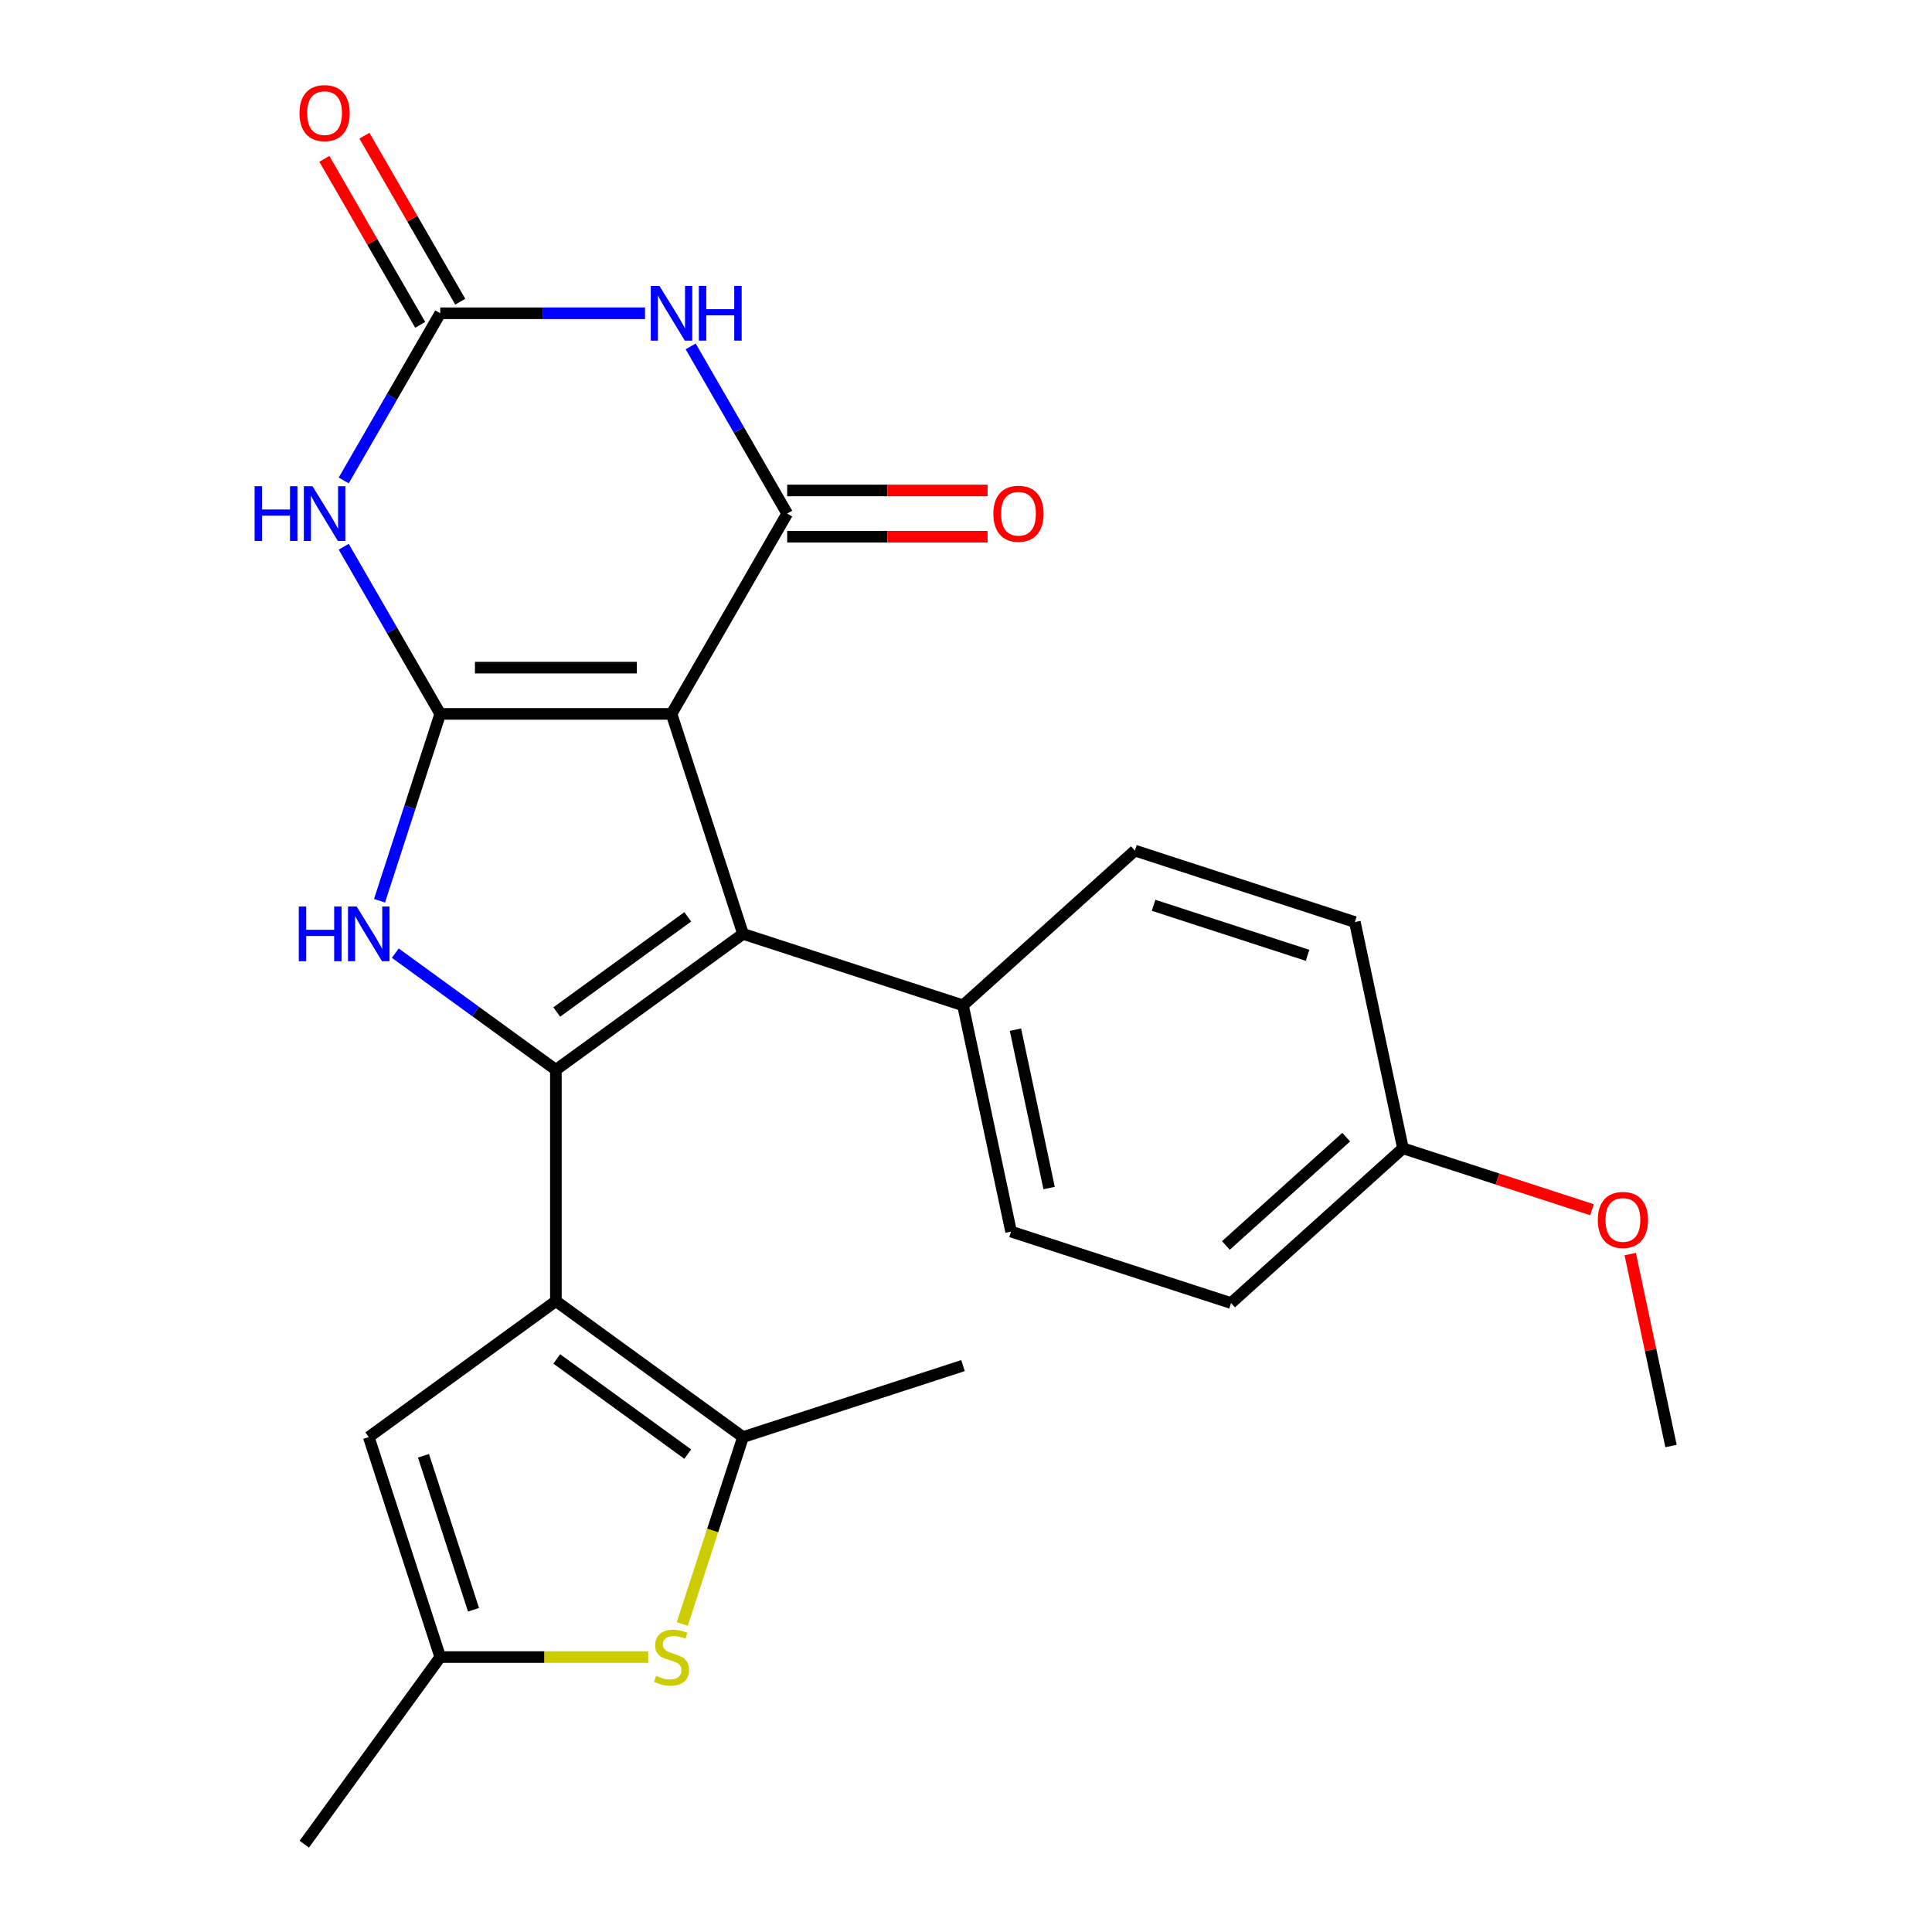 <?xml version='1.0' encoding='iso-8859-1'?>
<svg version='1.1' baseProfile='full'
              xmlns='http://www.w3.org/2000/svg'
                      xmlns:rdkit='http://www.rdkit.org/xml'
                      xmlns:xlink='http://www.w3.org/1999/xlink'
                  xml:space='preserve'
width='1000px' height='1000px' viewBox='0 0 1000 1000'>
<!-- END OF HEADER -->
<rect style='opacity:1.0;fill:#FFFFFF;stroke:none' width='1000' height='1000' x='0' y='0'> </rect>
<path class='bond-0' d='M 347.586,369.511 L 227.867,369.511' style='fill:none;fill-rule:evenodd;stroke:#000000;stroke-width:6px;stroke-linecap:butt;stroke-linejoin:miter;stroke-opacity:1' />
<path class='bond-0' d='M 329.628,345.567 L 245.825,345.567' style='fill:none;fill-rule:evenodd;stroke:#000000;stroke-width:6px;stroke-linecap:butt;stroke-linejoin:miter;stroke-opacity:1' />
<path class='bond-2' d='M 347.586,369.511 L 384.582,483.371' style='fill:none;fill-rule:evenodd;stroke:#000000;stroke-width:6px;stroke-linecap:butt;stroke-linejoin:miter;stroke-opacity:1' />
<path class='bond-4' d='M 347.586,369.511 L 407.446,265.831' style='fill:none;fill-rule:evenodd;stroke:#000000;stroke-width:6px;stroke-linecap:butt;stroke-linejoin:miter;stroke-opacity:1' />
<path class='bond-5' d='M 227.867,369.511 L 212.156,417.865' style='fill:none;fill-rule:evenodd;stroke:#000000;stroke-width:6px;stroke-linecap:butt;stroke-linejoin:miter;stroke-opacity:1' />
<path class='bond-5' d='M 212.156,417.865 L 196.445,466.218' style='fill:none;fill-rule:evenodd;stroke:#0000FF;stroke-width:6px;stroke-linecap:butt;stroke-linejoin:miter;stroke-opacity:1' />
<path class='bond-6' d='M 227.867,369.511 L 202.888,326.247' style='fill:none;fill-rule:evenodd;stroke:#000000;stroke-width:6px;stroke-linecap:butt;stroke-linejoin:miter;stroke-opacity:1' />
<path class='bond-6' d='M 202.888,326.247 L 177.91,282.984' style='fill:none;fill-rule:evenodd;stroke:#0000FF;stroke-width:6px;stroke-linecap:butt;stroke-linejoin:miter;stroke-opacity:1' />
<path class='bond-1' d='M 287.727,553.741 L 384.582,483.371' style='fill:none;fill-rule:evenodd;stroke:#000000;stroke-width:6px;stroke-linecap:butt;stroke-linejoin:miter;stroke-opacity:1' />
<path class='bond-1' d='M 288.181,523.814 L 355.98,474.556' style='fill:none;fill-rule:evenodd;stroke:#000000;stroke-width:6px;stroke-linecap:butt;stroke-linejoin:miter;stroke-opacity:1' />
<path class='bond-3' d='M 287.727,553.741 L 287.727,673.46' style='fill:none;fill-rule:evenodd;stroke:#000000;stroke-width:6px;stroke-linecap:butt;stroke-linejoin:miter;stroke-opacity:1' />
<path class='bond-25' d='M 287.727,553.741 L 246.165,523.545' style='fill:none;fill-rule:evenodd;stroke:#000000;stroke-width:6px;stroke-linecap:butt;stroke-linejoin:miter;stroke-opacity:1' />
<path class='bond-25' d='M 246.165,523.545 L 204.604,493.349' style='fill:none;fill-rule:evenodd;stroke:#0000FF;stroke-width:6px;stroke-linecap:butt;stroke-linejoin:miter;stroke-opacity:1' />
<path class='bond-13' d='M 384.582,483.371 L 498.442,520.367' style='fill:none;fill-rule:evenodd;stroke:#000000;stroke-width:6px;stroke-linecap:butt;stroke-linejoin:miter;stroke-opacity:1' />
<path class='bond-9' d='M 287.727,673.46 L 384.582,743.83' style='fill:none;fill-rule:evenodd;stroke:#000000;stroke-width:6px;stroke-linecap:butt;stroke-linejoin:miter;stroke-opacity:1' />
<path class='bond-9' d='M 288.181,703.387 L 355.98,752.646' style='fill:none;fill-rule:evenodd;stroke:#000000;stroke-width:6px;stroke-linecap:butt;stroke-linejoin:miter;stroke-opacity:1' />
<path class='bond-11' d='M 287.727,673.46 L 190.871,743.83' style='fill:none;fill-rule:evenodd;stroke:#000000;stroke-width:6px;stroke-linecap:butt;stroke-linejoin:miter;stroke-opacity:1' />
<path class='bond-7' d='M 407.446,265.831 L 382.468,222.567' style='fill:none;fill-rule:evenodd;stroke:#000000;stroke-width:6px;stroke-linecap:butt;stroke-linejoin:miter;stroke-opacity:1' />
<path class='bond-7' d='M 382.468,222.567 L 357.49,179.303' style='fill:none;fill-rule:evenodd;stroke:#0000FF;stroke-width:6px;stroke-linecap:butt;stroke-linejoin:miter;stroke-opacity:1' />
<path class='bond-14' d='M 407.446,277.803 L 459.31,277.803' style='fill:none;fill-rule:evenodd;stroke:#000000;stroke-width:6px;stroke-linecap:butt;stroke-linejoin:miter;stroke-opacity:1' />
<path class='bond-14' d='M 459.31,277.803 L 511.173,277.803' style='fill:none;fill-rule:evenodd;stroke:#FF0000;stroke-width:6px;stroke-linecap:butt;stroke-linejoin:miter;stroke-opacity:1' />
<path class='bond-14' d='M 407.446,253.859 L 459.31,253.859' style='fill:none;fill-rule:evenodd;stroke:#000000;stroke-width:6px;stroke-linecap:butt;stroke-linejoin:miter;stroke-opacity:1' />
<path class='bond-14' d='M 459.31,253.859 L 511.173,253.859' style='fill:none;fill-rule:evenodd;stroke:#FF0000;stroke-width:6px;stroke-linecap:butt;stroke-linejoin:miter;stroke-opacity:1' />
<path class='bond-26' d='M 177.91,248.678 L 202.888,205.414' style='fill:none;fill-rule:evenodd;stroke:#0000FF;stroke-width:6px;stroke-linecap:butt;stroke-linejoin:miter;stroke-opacity:1' />
<path class='bond-26' d='M 202.888,205.414 L 227.867,162.15' style='fill:none;fill-rule:evenodd;stroke:#000000;stroke-width:6px;stroke-linecap:butt;stroke-linejoin:miter;stroke-opacity:1' />
<path class='bond-8' d='M 333.853,162.15 L 280.86,162.15' style='fill:none;fill-rule:evenodd;stroke:#0000FF;stroke-width:6px;stroke-linecap:butt;stroke-linejoin:miter;stroke-opacity:1' />
<path class='bond-8' d='M 280.86,162.15 L 227.867,162.15' style='fill:none;fill-rule:evenodd;stroke:#000000;stroke-width:6px;stroke-linecap:butt;stroke-linejoin:miter;stroke-opacity:1' />
<path class='bond-15' d='M 238.235,156.164 L 213.43,113.201' style='fill:none;fill-rule:evenodd;stroke:#000000;stroke-width:6px;stroke-linecap:butt;stroke-linejoin:miter;stroke-opacity:1' />
<path class='bond-15' d='M 213.43,113.201 L 188.625,70.237' style='fill:none;fill-rule:evenodd;stroke:#FF0000;stroke-width:6px;stroke-linecap:butt;stroke-linejoin:miter;stroke-opacity:1' />
<path class='bond-15' d='M 217.499,168.136 L 192.694,125.173' style='fill:none;fill-rule:evenodd;stroke:#000000;stroke-width:6px;stroke-linecap:butt;stroke-linejoin:miter;stroke-opacity:1' />
<path class='bond-15' d='M 192.694,125.173 L 167.888,82.209' style='fill:none;fill-rule:evenodd;stroke:#FF0000;stroke-width:6px;stroke-linecap:butt;stroke-linejoin:miter;stroke-opacity:1' />
<path class='bond-10' d='M 384.582,743.83 L 368.864,792.204' style='fill:none;fill-rule:evenodd;stroke:#000000;stroke-width:6px;stroke-linecap:butt;stroke-linejoin:miter;stroke-opacity:1' />
<path class='bond-10' d='M 368.864,792.204 L 353.147,840.577' style='fill:none;fill-rule:evenodd;stroke:#CCCC00;stroke-width:6px;stroke-linecap:butt;stroke-linejoin:miter;stroke-opacity:1' />
<path class='bond-21' d='M 384.582,743.83 L 498.442,706.835' style='fill:none;fill-rule:evenodd;stroke:#000000;stroke-width:6px;stroke-linecap:butt;stroke-linejoin:miter;stroke-opacity:1' />
<path class='bond-28' d='M 335.513,857.69 L 281.69,857.69' style='fill:none;fill-rule:evenodd;stroke:#CCCC00;stroke-width:6px;stroke-linecap:butt;stroke-linejoin:miter;stroke-opacity:1' />
<path class='bond-28' d='M 281.69,857.69 L 227.867,857.69' style='fill:none;fill-rule:evenodd;stroke:#000000;stroke-width:6px;stroke-linecap:butt;stroke-linejoin:miter;stroke-opacity:1' />
<path class='bond-12' d='M 190.871,743.83 L 227.867,857.69' style='fill:none;fill-rule:evenodd;stroke:#000000;stroke-width:6px;stroke-linecap:butt;stroke-linejoin:miter;stroke-opacity:1' />
<path class='bond-12' d='M 219.193,753.51 L 245.089,833.212' style='fill:none;fill-rule:evenodd;stroke:#000000;stroke-width:6px;stroke-linecap:butt;stroke-linejoin:miter;stroke-opacity:1' />
<path class='bond-23' d='M 227.867,857.69 L 157.497,954.545' style='fill:none;fill-rule:evenodd;stroke:#000000;stroke-width:6px;stroke-linecap:butt;stroke-linejoin:miter;stroke-opacity:1' />
<path class='bond-16' d='M 498.442,520.367 L 523.333,637.47' style='fill:none;fill-rule:evenodd;stroke:#000000;stroke-width:6px;stroke-linecap:butt;stroke-linejoin:miter;stroke-opacity:1' />
<path class='bond-16' d='M 525.596,532.954 L 543.02,614.926' style='fill:none;fill-rule:evenodd;stroke:#000000;stroke-width:6px;stroke-linecap:butt;stroke-linejoin:miter;stroke-opacity:1' />
<path class='bond-17' d='M 498.442,520.367 L 587.411,440.259' style='fill:none;fill-rule:evenodd;stroke:#000000;stroke-width:6px;stroke-linecap:butt;stroke-linejoin:miter;stroke-opacity:1' />
<path class='bond-20' d='M 523.333,637.47 L 637.193,674.466' style='fill:none;fill-rule:evenodd;stroke:#000000;stroke-width:6px;stroke-linecap:butt;stroke-linejoin:miter;stroke-opacity:1' />
<path class='bond-19' d='M 587.411,440.259 L 701.271,477.254' style='fill:none;fill-rule:evenodd;stroke:#000000;stroke-width:6px;stroke-linecap:butt;stroke-linejoin:miter;stroke-opacity:1' />
<path class='bond-19' d='M 597.091,468.58 L 676.793,494.477' style='fill:none;fill-rule:evenodd;stroke:#000000;stroke-width:6px;stroke-linecap:butt;stroke-linejoin:miter;stroke-opacity:1' />
<path class='bond-18' d='M 726.162,594.358 L 701.271,477.254' style='fill:none;fill-rule:evenodd;stroke:#000000;stroke-width:6px;stroke-linecap:butt;stroke-linejoin:miter;stroke-opacity:1' />
<path class='bond-22' d='M 726.162,594.358 L 775.096,610.257' style='fill:none;fill-rule:evenodd;stroke:#000000;stroke-width:6px;stroke-linecap:butt;stroke-linejoin:miter;stroke-opacity:1' />
<path class='bond-22' d='M 775.096,610.257 L 824.03,626.157' style='fill:none;fill-rule:evenodd;stroke:#FF0000;stroke-width:6px;stroke-linecap:butt;stroke-linejoin:miter;stroke-opacity:1' />
<path class='bond-27' d='M 726.162,594.358 L 637.193,674.466' style='fill:none;fill-rule:evenodd;stroke:#000000;stroke-width:6px;stroke-linecap:butt;stroke-linejoin:miter;stroke-opacity:1' />
<path class='bond-27' d='M 696.795,588.58 L 634.517,644.656' style='fill:none;fill-rule:evenodd;stroke:#000000;stroke-width:6px;stroke-linecap:butt;stroke-linejoin:miter;stroke-opacity:1' />
<path class='bond-24' d='M 843.796,649.106 L 854.355,698.781' style='fill:none;fill-rule:evenodd;stroke:#FF0000;stroke-width:6px;stroke-linecap:butt;stroke-linejoin:miter;stroke-opacity:1' />
<path class='bond-24' d='M 854.355,698.781 L 864.914,748.457' style='fill:none;fill-rule:evenodd;stroke:#000000;stroke-width:6px;stroke-linecap:butt;stroke-linejoin:miter;stroke-opacity:1' />
<path  class='atom-6' d='M 154.651 469.211
L 158.491 469.211
L 158.491 481.251
L 172.971 481.251
L 172.971 469.211
L 176.811 469.211
L 176.811 497.531
L 172.971 497.531
L 172.971 484.451
L 158.491 484.451
L 158.491 497.531
L 154.651 497.531
L 154.651 469.211
' fill='#0000FF'/>
<path  class='atom-6' d='M 184.611 469.211
L 193.891 484.211
Q 194.811 485.691, 196.291 488.371
Q 197.771 491.051, 197.851 491.211
L 197.851 469.211
L 201.611 469.211
L 201.611 497.531
L 197.731 497.531
L 187.771 481.131
Q 186.611 479.211, 185.371 477.011
Q 184.171 474.811, 183.811 474.131
L 183.811 497.531
L 180.131 497.531
L 180.131 469.211
L 184.611 469.211
' fill='#0000FF'/>
<path  class='atom-7' d='M 131.787 251.671
L 135.627 251.671
L 135.627 263.711
L 150.107 263.711
L 150.107 251.671
L 153.947 251.671
L 153.947 279.991
L 150.107 279.991
L 150.107 266.911
L 135.627 266.911
L 135.627 279.991
L 131.787 279.991
L 131.787 251.671
' fill='#0000FF'/>
<path  class='atom-7' d='M 161.747 251.671
L 171.027 266.671
Q 171.947 268.151, 173.427 270.831
Q 174.907 273.511, 174.987 273.671
L 174.987 251.671
L 178.747 251.671
L 178.747 279.991
L 174.867 279.991
L 164.907 263.591
Q 163.747 261.671, 162.507 259.471
Q 161.307 257.271, 160.947 256.591
L 160.947 279.991
L 157.267 279.991
L 157.267 251.671
L 161.747 251.671
' fill='#0000FF'/>
<path  class='atom-8' d='M 341.326 147.99
L 350.606 162.99
Q 351.526 164.47, 353.006 167.15
Q 354.486 169.83, 354.566 169.99
L 354.566 147.99
L 358.326 147.99
L 358.326 176.31
L 354.446 176.31
L 344.486 159.91
Q 343.326 157.99, 342.086 155.79
Q 340.886 153.59, 340.526 152.91
L 340.526 176.31
L 336.846 176.31
L 336.846 147.99
L 341.326 147.99
' fill='#0000FF'/>
<path  class='atom-8' d='M 361.726 147.99
L 365.566 147.99
L 365.566 160.03
L 380.046 160.03
L 380.046 147.99
L 383.886 147.99
L 383.886 176.31
L 380.046 176.31
L 380.046 163.23
L 365.566 163.23
L 365.566 176.31
L 361.726 176.31
L 361.726 147.99
' fill='#0000FF'/>
<path  class='atom-11' d='M 339.586 867.41
Q 339.906 867.53, 341.226 868.09
Q 342.546 868.65, 343.986 869.01
Q 345.466 869.33, 346.906 869.33
Q 349.586 869.33, 351.146 868.05
Q 352.706 866.73, 352.706 864.45
Q 352.706 862.89, 351.906 861.93
Q 351.146 860.97, 349.946 860.45
Q 348.746 859.93, 346.746 859.33
Q 344.226 858.57, 342.706 857.85
Q 341.226 857.13, 340.146 855.61
Q 339.106 854.09, 339.106 851.53
Q 339.106 847.97, 341.506 845.77
Q 343.946 843.57, 348.746 843.57
Q 352.026 843.57, 355.746 845.13
L 354.826 848.21
Q 351.426 846.81, 348.866 846.81
Q 346.106 846.81, 344.586 847.97
Q 343.066 849.09, 343.106 851.05
Q 343.106 852.57, 343.866 853.49
Q 344.666 854.41, 345.786 854.93
Q 346.946 855.45, 348.866 856.05
Q 351.426 856.85, 352.946 857.65
Q 354.466 858.45, 355.546 860.09
Q 356.666 861.69, 356.666 864.45
Q 356.666 868.37, 354.026 870.49
Q 351.426 872.57, 347.066 872.57
Q 344.546 872.57, 342.626 872.01
Q 340.746 871.49, 338.506 870.57
L 339.586 867.41
' fill='#CCCC00'/>
<path  class='atom-15' d='M 514.166 265.911
Q 514.166 259.111, 517.526 255.311
Q 520.886 251.511, 527.166 251.511
Q 533.446 251.511, 536.806 255.311
Q 540.166 259.111, 540.166 265.911
Q 540.166 272.791, 536.766 276.711
Q 533.366 280.591, 527.166 280.591
Q 520.926 280.591, 517.526 276.711
Q 514.166 272.831, 514.166 265.911
M 527.166 277.391
Q 531.486 277.391, 533.806 274.511
Q 536.166 271.591, 536.166 265.911
Q 536.166 260.351, 533.806 257.551
Q 531.486 254.711, 527.166 254.711
Q 522.846 254.711, 520.486 257.511
Q 518.166 260.311, 518.166 265.911
Q 518.166 271.631, 520.486 274.511
Q 522.846 277.391, 527.166 277.391
' fill='#FF0000'/>
<path  class='atom-16' d='M 155.007 58.55
Q 155.007 51.75, 158.367 47.95
Q 161.727 44.15, 168.007 44.15
Q 174.287 44.15, 177.647 47.95
Q 181.007 51.75, 181.007 58.55
Q 181.007 65.43, 177.607 69.35
Q 174.207 73.23, 168.007 73.23
Q 161.767 73.23, 158.367 69.35
Q 155.007 65.47, 155.007 58.55
M 168.007 70.03
Q 172.327 70.03, 174.647 67.15
Q 177.007 64.23, 177.007 58.55
Q 177.007 52.99, 174.647 50.19
Q 172.327 47.35, 168.007 47.35
Q 163.687 47.35, 161.327 50.15
Q 159.007 52.95, 159.007 58.55
Q 159.007 64.27, 161.327 67.15
Q 163.687 70.03, 168.007 70.03
' fill='#FF0000'/>
<path  class='atom-23' d='M 827.023 631.433
Q 827.023 624.633, 830.383 620.833
Q 833.743 617.033, 840.023 617.033
Q 846.303 617.033, 849.663 620.833
Q 853.023 624.633, 853.023 631.433
Q 853.023 638.313, 849.623 642.233
Q 846.223 646.113, 840.023 646.113
Q 833.783 646.113, 830.383 642.233
Q 827.023 638.353, 827.023 631.433
M 840.023 642.913
Q 844.343 642.913, 846.663 640.033
Q 849.023 637.113, 849.023 631.433
Q 849.023 625.873, 846.663 623.073
Q 844.343 620.233, 840.023 620.233
Q 835.703 620.233, 833.343 623.033
Q 831.023 625.833, 831.023 631.433
Q 831.023 637.153, 833.343 640.033
Q 835.703 642.913, 840.023 642.913
' fill='#FF0000'/>
</svg>
